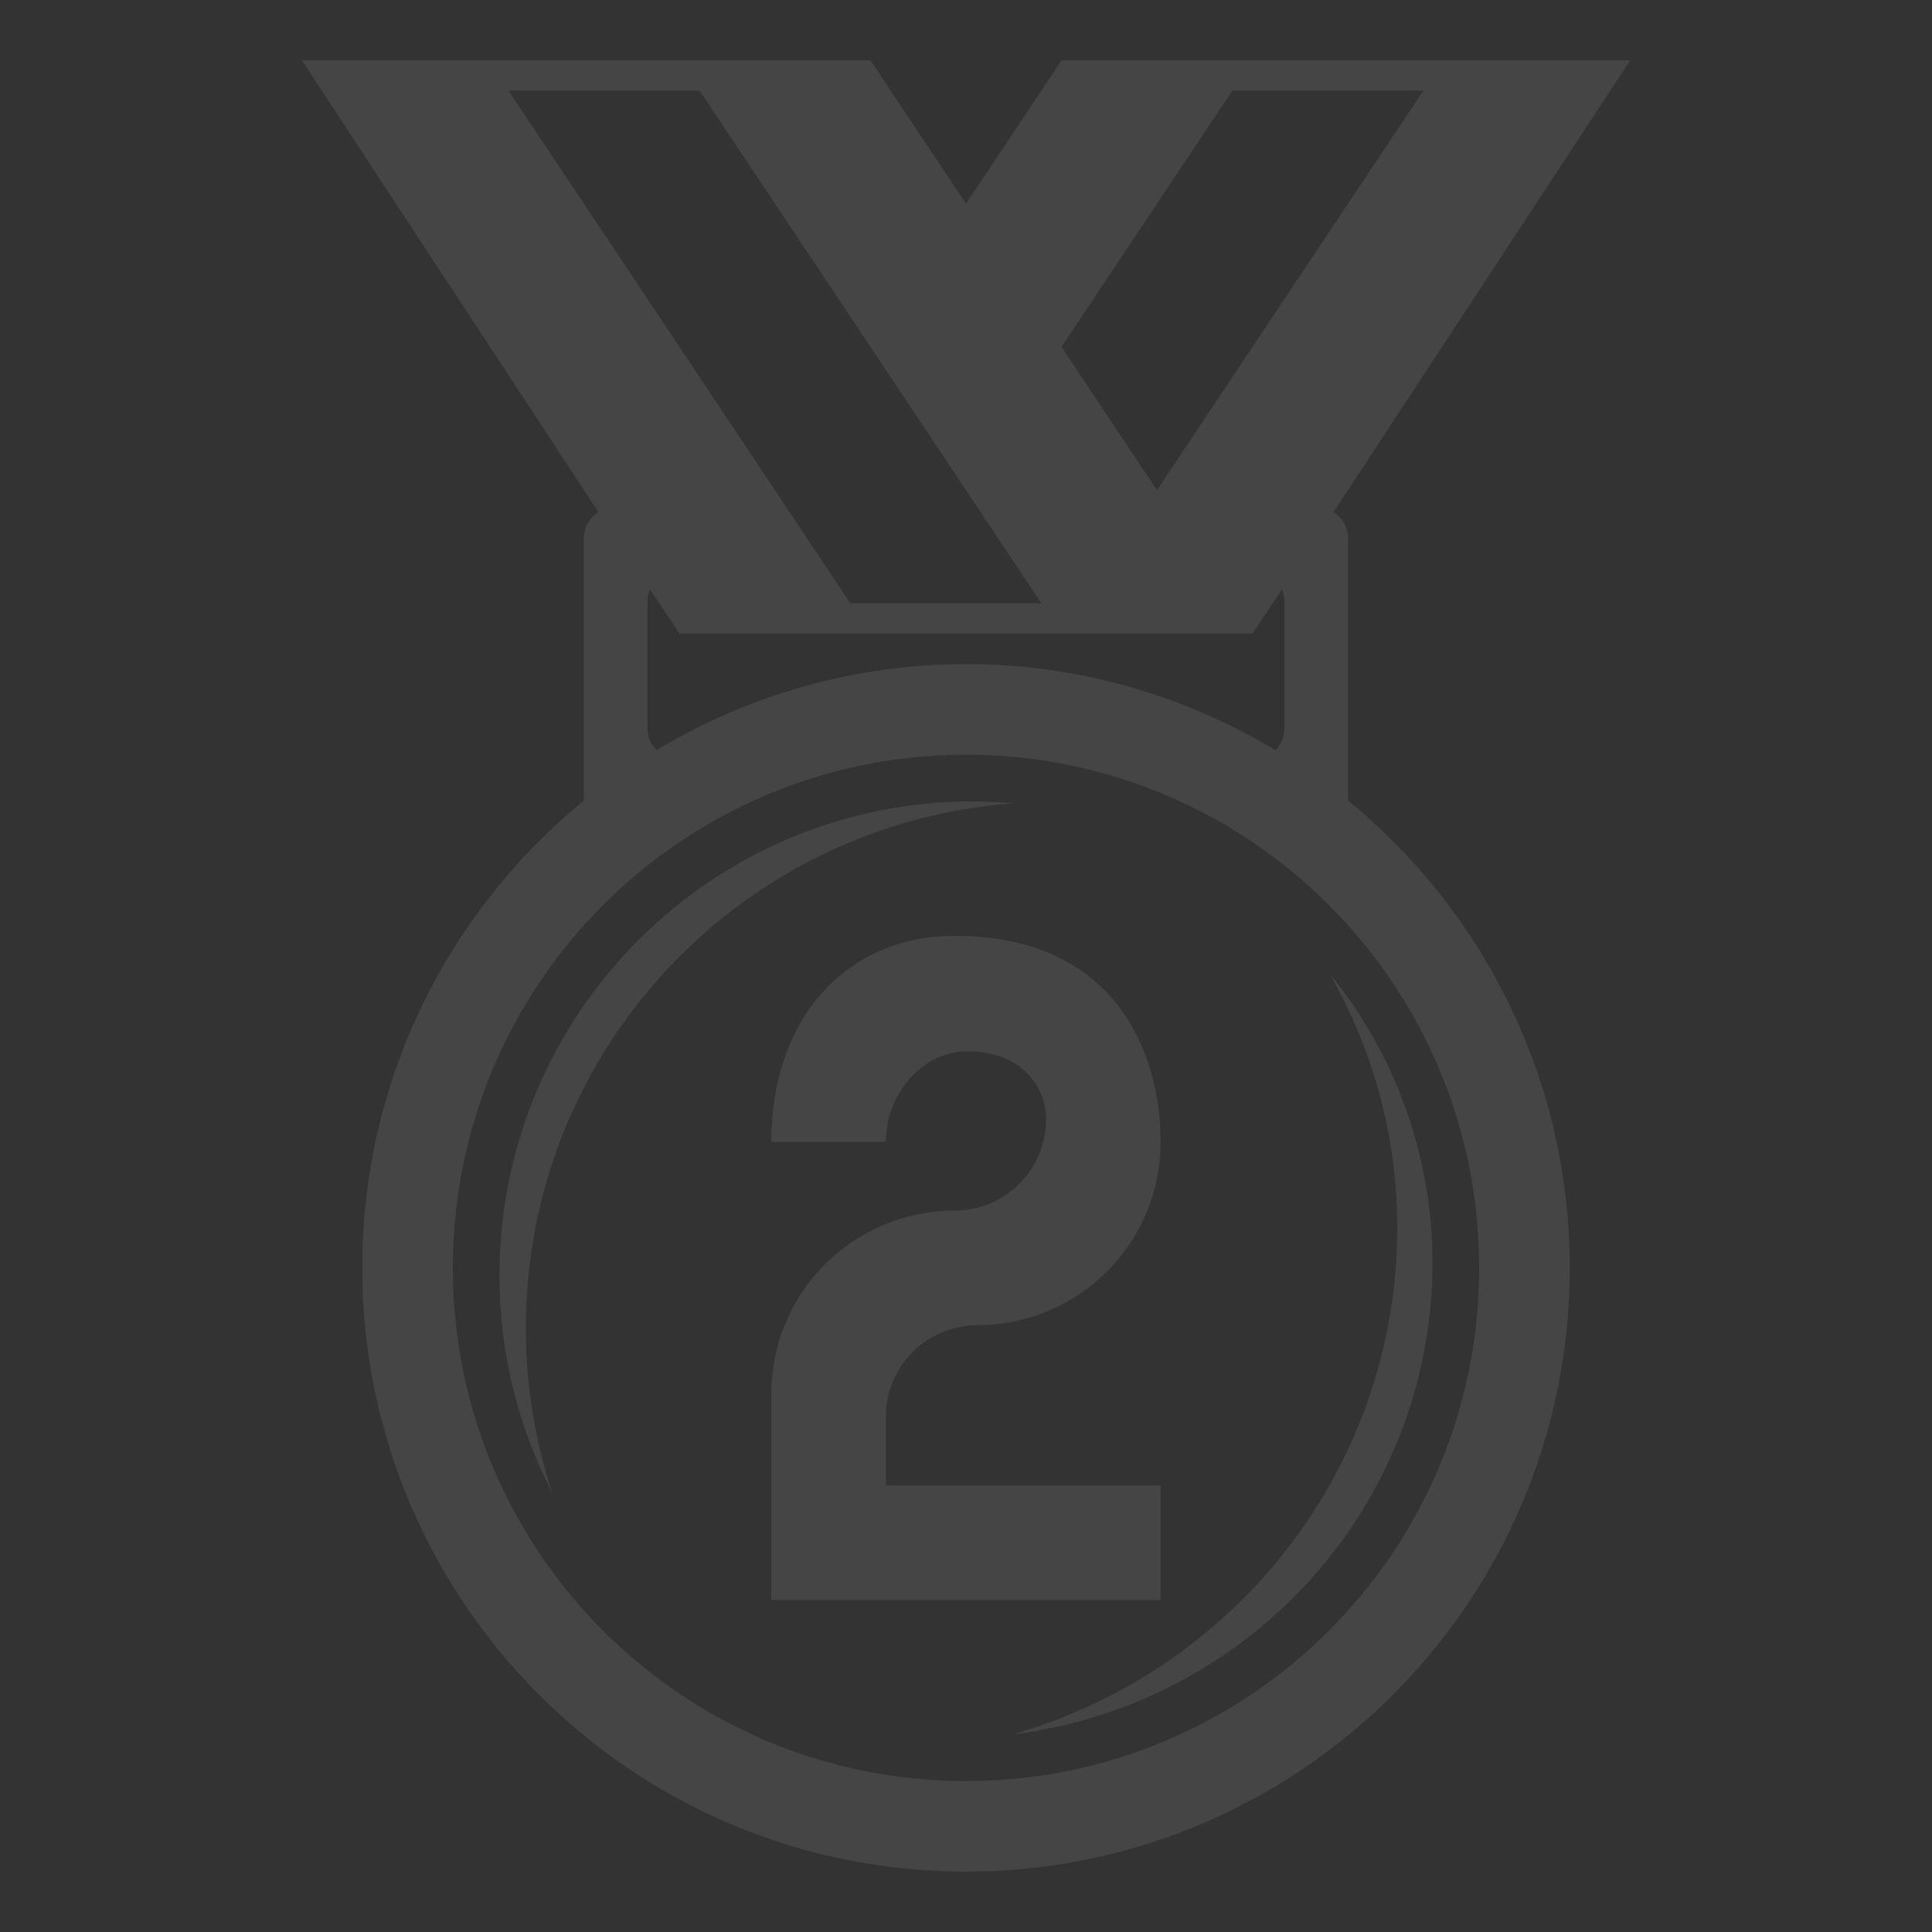 <svg width="225" height="225" viewBox="0 0 225 225" fill="none" xmlns="http://www.w3.org/2000/svg">
<rect x="0" y="0" width="225" height="225" fill="#333333" stroke="none"/>
<path d="M156.994 93.231V62.652C156.994 61.372 156.294 60.297 155.306 59.629L189.844 7.031H123.623L112.5 23.716L101.377 7.031H35.156L69.687 59.625C68.699 60.293 67.999 61.372 67.999 62.652V93.231C52.246 106.126 42.188 125.712 42.188 147.656C42.188 186.486 73.67 217.969 112.5 217.969C114.898 217.969 117.26 217.846 119.595 217.61C155.092 214.056 182.812 184.096 182.812 147.656C182.812 125.712 172.747 106.126 156.994 93.231ZM143.529 10.547H165.776L134.747 57.09L123.623 40.405L143.529 10.547ZM145.87 73.775L149.291 68.65C149.477 69.089 149.579 69.567 149.579 70.07V84.902C149.576 85.361 149.482 85.815 149.303 86.237C149.124 86.659 148.863 87.042 148.535 87.363C137.988 81.042 125.691 77.344 112.5 77.344C99.798 77.346 87.337 80.811 76.458 87.367C75.798 86.715 75.423 85.829 75.414 84.902V70.07C75.414 69.567 75.523 69.085 75.702 68.65L79.123 73.779L145.87 73.775ZM59.224 10.547H81.471L121.282 70.26H99.035L59.224 10.547ZM112.5 207.422C79.492 207.422 52.734 180.664 52.734 147.656C52.734 114.652 79.492 87.891 112.5 87.891C145.501 87.891 172.266 114.652 172.266 147.656C172.266 180.664 145.501 207.422 112.5 207.422Z" fill="white" fill-opacity="0.09"/>
<path d="M113.33 93.326C82.863 93.326 58.166 118.062 58.166 148.584C58.166 157.69 60.406 166.25 64.297 173.82C62.273 167.656 61.239 161.21 61.235 154.723C61.235 122.368 86.228 95.924 117.932 93.561C116.402 93.419 114.866 93.34 113.33 93.326ZM135.468 193.848C130.081 197.458 124.165 200.205 117.932 201.99C126.637 200.919 134.969 197.814 142.253 192.927C167.576 175.904 174.449 141.95 157.605 117.074C156.748 115.808 155.82 114.62 154.874 113.449C170.438 140.646 162.316 175.802 135.468 193.848Z" fill="white" fill-opacity="0.09"/>
<path d="M135.169 172.993H103.163V164.995C103.163 162.166 104.287 159.454 106.287 157.453C108.287 155.452 111 154.327 113.829 154.325C116.631 154.326 119.405 153.775 121.994 152.704C124.583 151.632 126.935 150.061 128.917 148.079C130.898 146.098 132.47 143.746 133.542 141.158C134.614 138.569 135.166 135.794 135.165 132.993C135.165 122.597 129.892 108.988 111.164 108.988C98.687 108.988 89.828 118.463 89.828 132.993H103.163C103.163 127.505 107.3 122.439 112.662 122.439C119.046 122.439 121.83 126.64 121.83 130.328C121.83 133.156 120.705 135.868 118.705 137.868C116.705 139.867 113.992 140.991 111.164 140.991C108.362 140.991 105.587 141.543 102.998 142.615C100.409 143.688 98.057 145.26 96.076 147.241C94.094 149.223 92.523 151.575 91.451 154.164C90.379 156.753 89.827 159.528 89.828 162.33V186.328H135.165V172.993H135.169Z" fill="white" fill-opacity="0.09"/>
</svg>
